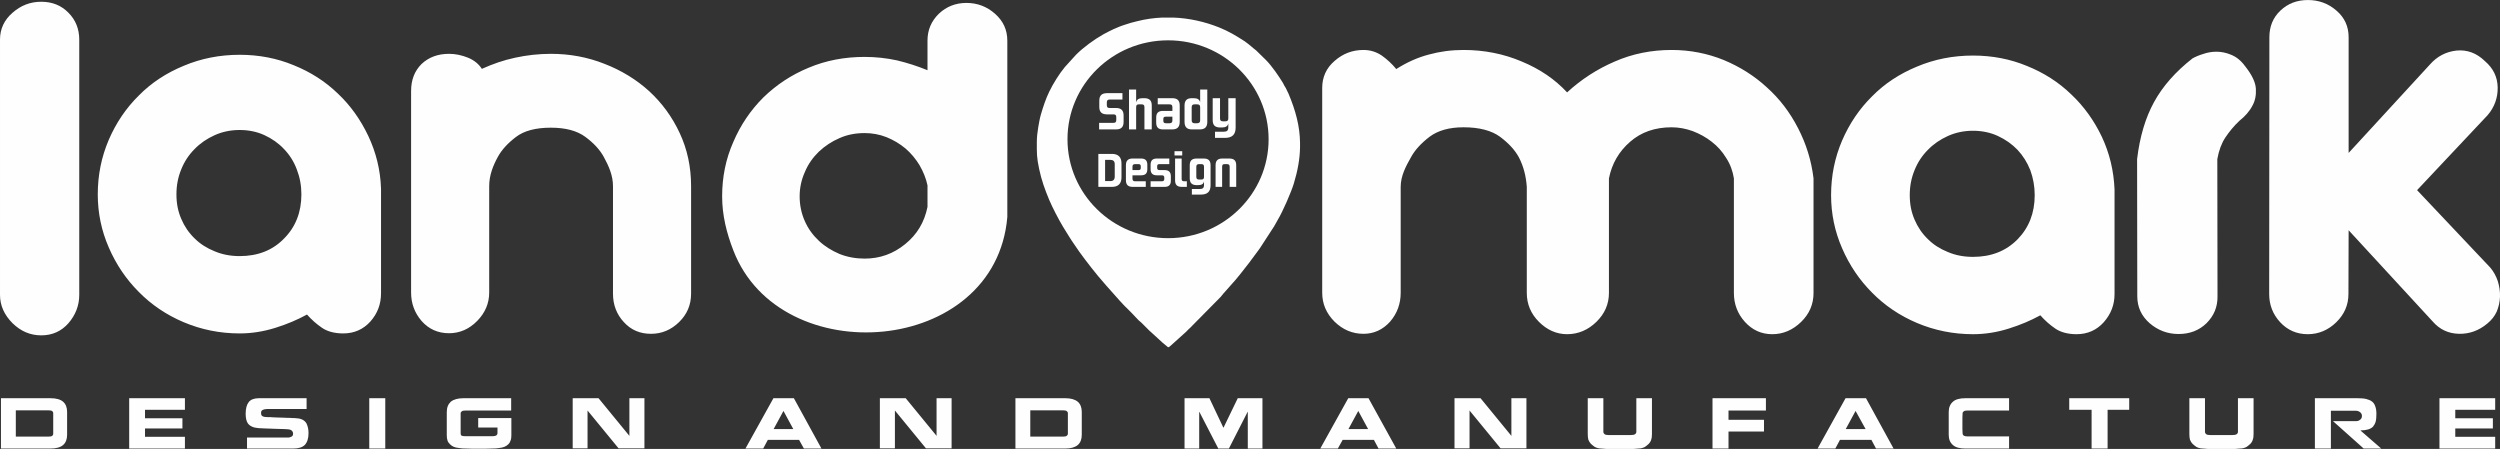 <?xml version="1.0" encoding="UTF-8"?>
<svg xmlns="http://www.w3.org/2000/svg" xmlns:xlink="http://www.w3.org/1999/xlink" xml:space="preserve" width="38.1mm" height="6.842mm" version="1.1" style="shape-rendering:geometricPrecision; text-rendering:geometricPrecision; image-rendering:optimizeQuality; fill-rule:evenodd; clip-rule:evenodd" viewBox="0 0 12965 2328">
 <rect x="0" y="0" width="12965" height="2328" fill="#333333" stroke="none"/>
 <defs>
  <style type="text/css">
   
    .fil1 {fill:#FEFEFE}
    .fil0 {fill:#FEFEFE;fill-rule:nonzero}
   
  </style>
 </defs>
 <g id="Layer_x0020_1">
  <path class="fil0" d="M86 2326l176 0c29,0 51,-6 65,-18 14,-12 21,-30 21,-53 0,-1 0,-13 0,-38l0 -43c0,-25 0,-37 0,-38 0,-23 -7,-41 -21,-53 -14,-12 -36,-18 -65,-18 -45,0 -131,0 -257,0l0 261 2 0 79 0zm-4 -62l0 -136 1 0c101,0 158,0 170,0 8,0 14,1 18,4 3,3 5,6 5,11l0 20 0 34 0 30 0 22c0,5 -2,8 -5,11 -4,3 -10,4 -18,4l-170 0 -1 0zm670 1l0 -43 194 0 0 -53 -194 0 0 -44 207 0 0 -60 -202 0 -84 0 -3 0 0 261 5 0 82 0 202 0 0 -61 -207 0zm837 -70c-10,-16 -27,-25 -52,-26 -5,-1 -11,-1 -18,-1 -7,-1 -16,-1 -26,-1 -11,-1 -29,-1 -56,-2 -20,-1 -31,-1 -35,-2 -2,0 -4,0 -7,0 -5,0 -7,0 -7,0 -11,0 -19,-1 -25,-4 -6,-2 -9,-8 -9,-16 0,-5 0,-9 2,-12 2,-2 5,-5 8,-6 3,-1 6,-2 10,-3 4,0 8,-1 12,-1 5,0 73,0 204,0l0 -56c-133,0 -215,0 -248,0 -24,0 -42,7 -52,20 -11,14 -16,34 -16,61 0,22 4,38 11,49 11,15 29,23 54,25 5,0 11,1 18,1 7,0 14,1 22,1 8,0 27,1 58,2 20,1 32,1 36,1 7,0 13,1 18,1 4,0 9,1 13,2 5,2 9,4 11,7 3,4 5,8 5,13 0,5 -1,9 -3,12 -2,2 -5,5 -9,6 -3,1 -6,2 -10,3 -4,0 -9,0 -13,0 -5,0 -73,0 -204,0l0 57c126,0 206,0 239,0 28,0 48,-6 61,-19 12,-13 19,-33 19,-61 0,-20 -4,-37 -11,-51zm326 -130l0 261 83 0 0 -261 -83 0zm736 0c-120,0 -202,0 -247,0 -29,0 -51,6 -66,18 -14,13 -21,30 -21,54 0,56 0,96 0,120 0,11 1,20 4,28 2,7 7,13 13,19 6,6 12,10 19,13 7,3 15,5 26,6 10,2 23,3 38,3 16,1 38,1 67,1 29,0 51,0 67,-1 15,0 28,-1 39,-3 10,-1 19,-3 26,-6 7,-3 14,-7 20,-13 6,-6 10,-13 12,-20 3,-7 4,-16 4,-27 0,-24 0,-54 0,-89l-172 0 0 49 100 0 0 30c0,4 -2,8 -6,11 -3,2 -10,4 -18,4 -84,0 -131,0 -143,0 -10,0 -16,-1 -19,-3 -4,-2 -5,-6 -5,-12l0 -104c0,-4 2,-7 6,-10 3,-3 10,-4 18,-4 12,0 91,0 238,0l0 -64zm396 63l1 2 160 195 134 0 0 -260 -78 0 0 197 -1 -3 -159 -194 -134 0 0 260 77 0 0 -197zm1097 153l25 45 91 0 -143 -261 -106 0 -145 261 92 0 24 -45 162 0zm-81 -150l51 94 -102 0 51 -94zm578 -3l1 2 160 195 133 0 0 -260 -78 0 0 197 -1 -3 -159 -194 -134 0 0 260 78 0 0 -197zm706 198l177 0c29,0 50,-6 65,-18 14,-12 21,-30 21,-53 0,-1 0,-13 0,-38l0 -43c0,-25 0,-37 0,-38 0,-23 -7,-41 -21,-53 -15,-12 -36,-18 -65,-18 -46,0 -132,0 -258,0l0 261 3 0 78 0zm-4 -62l0 -136 1 0c101,0 158,0 171,0 8,0 13,1 17,4 4,3 6,6 6,11l0 20 0 34 0 30 0 22c0,5 -2,8 -6,11 -4,3 -9,4 -17,4l-171 0 -1 0zm1127 -128l1 0 0 190 76 0 0 -261 -128 0 -74 153 -1 -1 -72 -152 -129 0 0 261 76 0 0 -190 1 0 98 190 55 0 97 -190zm655 145l24 45 92 0 -144 -261 -105 0 -145 261 91 0 25 -45 162 0zm-81 -150l51 94 -102 0 51 -94zm577 -3l1 2 160 195 134 0 0 -260 -78 0 0 197 -1 -3 -159 -194 -135 0 0 260 78 0 0 -197zm613 -63l0 185c0,12 1,22 3,30 3,8 8,16 15,23 7,7 14,11 19,15 5,3 12,5 21,7 9,1 21,2 37,3 16,0 40,0 72,0 32,0 56,0 71,0 16,-1 28,-2 37,-3 9,-2 16,-4 21,-7 5,-3 11,-8 19,-15 7,-7 12,-15 14,-23 3,-8 4,-18 4,-30l0 -185 -81 0 0 174c0,5 -2,9 -6,12 -5,4 -12,5 -22,5l-117 0c-9,0 -16,-1 -20,-5 -4,-3 -6,-7 -6,-12l0 -174 -81 0zm730 173l184 0 0 -61 -184 0 0 -48 194 0 0 -64 -190 0 -81 0 -6 0 0 261 83 0 0 -88zm741 43l24 45 91 0 -143 -261 -106 0 -145 261 92 0 24 -45 163 0zm-82 -150l52 94 -103 0 51 -94zm483 85c0,24 0,37 0,38 0,24 7,41 22,54 13,12 35,18 64,18 46,0 121,0 227,0l0 -63c-133,0 -205,0 -218,0 -8,0 -14,-2 -17,-4 -4,-3 -6,-7 -6,-12l-1 -21 0 -61 1 -22c0,-4 2,-7 6,-10 4,-3 9,-4 17,-4 13,0 85,0 218,0l0 -64c-106,0 -181,0 -227,0 -29,0 -51,6 -64,18 -15,13 -22,31 -22,54 0,1 0,14 0,38l0 41zm824 -91l112 0 0 -60 -311 0 0 60 116 0 0 201 83 0 0 -201zm424 -60l0 185c0,12 1,22 3,30 3,8 8,16 15,23 7,7 14,11 19,15 5,3 12,5 21,7 9,1 21,2 37,3 16,0 40,0 72,0 32,0 56,0 71,0 16,-1 28,-2 37,-3 9,-2 16,-4 21,-7 5,-3 11,-8 19,-15 7,-7 12,-15 14,-23 3,-8 4,-18 4,-30l0 -185 -81 0 0 174c0,5 -2,9 -6,12 -5,4 -12,5 -22,5l-117 0c-9,0 -16,-1 -20,-5 -4,-3 -6,-7 -6,-12l0 -174 -81 0zm863 119l-118 0 159 142 91 0 -107 -93 0 -1c15,0 28,-2 39,-5 10,-3 19,-8 25,-14 6,-7 11,-16 14,-26 3,-11 4,-25 4,-41 0,-16 -2,-29 -6,-39 -3,-10 -9,-19 -17,-25 -8,-6 -18,-10 -30,-13 -12,-3 -28,-4 -47,-4l-219 0 0 261 83 0 0 -196 130 0c8,0 16,3 22,8 6,5 9,11 9,19 0,9 -3,15 -10,20 -6,5 -13,7 -22,7zm516 81l0 -43 195 0 0 -53 -195 0 0 -44 207 0 0 -60 -202 0 -84 0 -3 0 0 261 5 0 82 0 202 0 0 -61 -207 0z"></path>
  <path class="fil0" d="M2857 279c97,0 190,17 278,52 88,34 166,82 232,142 66,61 119,133 158,217 39,83 59,175 59,275l0 558c0,58 -21,107 -62,147 -41,40 -89,61 -146,61 -57,0 -104,-20 -141,-61 -37,-40 -56,-89 -56,-147l0 -558c0,-56 -23,-106 -47,-150 -21,-39 -53,-73 -96,-105 -43,-32 -103,-48 -179,-48 -79,0 -139,16 -181,48 -42,32 -74,66 -95,105 -24,44 -44,94 -44,150l0 552c0,56 -21,105 -62,147 -41,42 -90,64 -146,64 -59,0 -106,-22 -143,-64 -36,-42 -54,-91 -54,-147l0 -1045c0,-58 18,-104 54,-140 37,-35 84,-53 143,-53 33,0 66,7 98,20 32,13 56,33 72,58 55,-25 112,-45 173,-58 60,-13 122,-20 185,-20zm-881 1242c0,56 -18,104 -55,146 -37,41 -84,62 -141,62 -45,0 -82,-10 -110,-29 -28,-19 -54,-42 -78,-69 -49,27 -103,50 -164,69 -61,19 -122,29 -185,29 -103,0 -200,-20 -290,-58 -90,-38 -168,-91 -233,-157 -66,-66 -118,-143 -156,-231 -38,-87 -57,-179 -57,-275 0,-100 19,-194 57,-283 38,-88 90,-165 156,-230 65,-66 143,-117 233,-154 90,-38 187,-57 290,-57 100,0 193,18 280,54 87,35 164,84 229,147 66,62 118,136 158,220 40,85 63,176 66,274l0 542zm-733 -193c94,0 171,-30 230,-91 60,-60 90,-137 90,-229 0,-46 -8,-89 -24,-130 -15,-40 -37,-75 -66,-105 -28,-30 -62,-54 -101,-72 -39,-18 -82,-27 -129,-27 -47,0 -90,9 -130,27 -40,18 -75,42 -104,72 -30,30 -53,65 -69,105 -17,41 -25,84 -25,130 0,46 8,88 25,127 16,38 39,72 69,101 29,29 64,51 104,67 40,17 83,25 130,25zm3981 -203c-61,722 -1179,805 -1421,173 -35,-90 -58,-182 -58,-280 0,-100 19,-194 58,-282 38,-89 90,-165 156,-231 67,-65 145,-117 235,-154 90,-38 187,-56 290,-56 57,0 113,6 168,18 54,13 107,30 158,51l0 -153c0,-56 20,-102 59,-140 39,-37 87,-56 143,-56 57,0 106,19 148,56 43,38 64,84 64,140l0 914zm-740 -435c-46,0 -90,8 -130,26 -40,17 -76,41 -107,70 -31,30 -56,65 -73,106 -18,40 -27,82 -27,126 0,46 9,89 27,129 17,39 42,73 73,102 31,29 67,51 107,68 40,16 84,24 130,24 79,0 149,-25 210,-75 62,-50 100,-114 116,-193l0 -112c-8,-37 -22,-71 -41,-104 -20,-33 -44,-62 -73,-87 -30,-25 -62,-44 -99,-59 -36,-14 -73,-21 -113,-21zm-4073 839c0,55 -19,104 -56,147 -37,42 -84,63 -141,63 -57,0 -106,-21 -149,-63 -43,-43 -65,-92 -65,-147l0 -1324c0,-55 22,-102 65,-139 43,-38 92,-57 149,-57 57,0 104,19 141,57 37,37 56,84 56,139l0 1324z"></path>
  <path class="fil0" d="M9405 1519c0,58 -21,108 -64,150 -43,42 -93,64 -150,64 -57,0 -104,-22 -142,-64 -38,-42 -57,-92 -57,-150l0 -594c-6,-38 -19,-74 -40,-106 -20,-33 -45,-61 -75,-84 -29,-23 -62,-41 -98,-55 -36,-13 -73,-20 -110,-20 -86,0 -158,25 -215,75 -58,50 -95,114 -110,190l0 594c0,58 -22,108 -65,150 -43,42 -94,64 -152,64 -55,0 -104,-22 -146,-64 -42,-42 -63,-92 -63,-150l0 -550c-4,-56 -17,-107 -41,-153 -21,-39 -54,-74 -98,-107 -44,-32 -107,-49 -189,-49 -75,0 -133,17 -176,49 -43,33 -76,68 -97,107 -26,46 -53,96 -53,153l0 549c0,57 -18,107 -55,150 -38,42 -84,63 -138,63 -57,0 -107,-21 -150,-63 -43,-43 -64,-93 -64,-150l0 -1062c0,-56 21,-103 64,-140 43,-38 93,-57 150,-57 35,0 67,10 95,29 28,20 53,43 75,70 55,-35 111,-60 168,-75 58,-16 118,-24 181,-24 107,0 208,20 302,60 94,39 172,92 235,160 74,-68 156,-121 247,-160 91,-40 190,-60 295,-60 96,0 186,18 270,52 84,35 159,82 224,142 66,59 120,130 162,212 42,81 69,168 80,260l0 594zm1561 6c0,56 -19,104 -56,146 -37,41 -84,62 -141,62 -45,0 -82,-10 -110,-29 -28,-19 -54,-42 -78,-69 -49,27 -103,50 -164,69 -60,19 -122,29 -185,29 -103,0 -200,-20 -290,-58 -90,-38 -168,-91 -233,-157 -66,-66 -118,-143 -156,-231 -38,-87 -57,-179 -57,-275 0,-100 19,-194 57,-283 38,-88 90,-165 156,-230 65,-66 143,-117 233,-154 90,-38 187,-57 290,-57 100,0 193,18 280,54 87,35 164,84 229,147 66,62 119,136 159,220 40,85 62,176 66,274l0 542zm-734 -193c94,0 171,-30 231,-91 59,-60 89,-137 89,-229 0,-46 -8,-89 -23,-130 -16,-40 -38,-75 -66,-105 -29,-30 -63,-54 -102,-72 -39,-18 -82,-27 -129,-27 -47,0 -90,9 -130,27 -40,18 -75,42 -104,72 -30,30 -53,65 -69,105 -17,41 -25,84 -25,130 0,46 8,88 25,127 16,38 39,72 69,101 29,29 64,51 104,67 40,17 83,25 130,25zm1948 -138l-1 331c0,56 -21,105 -63,146 -42,41 -92,62 -148,62 -57,0 -105,-21 -143,-62 -38,-41 -57,-90 -57,-146l1 -1332c0,-56 19,-102 57,-138 39,-37 86,-55 143,-55 56,0 106,18 148,55 42,36 63,82 63,138l0 600 422 -459c37,-42 83,-66 138,-72 55,-5 104,13 147,55 43,37 65,82 66,136 1,53 -16,102 -52,144l-366 389 379 401c18,21 31,45 40,72 8,27 12,53 11,80 -1,27 -7,53 -17,77 -11,24 -27,44 -49,62 -43,36 -92,54 -146,53 -55,-1 -101,-22 -138,-65l-435 -472zm-537 -851c35,44 54,83 56,117 2,34 -4,63 -18,88 -15,29 -38,55 -67,78 -30,28 -54,58 -74,88 -19,29 -33,66 -41,111l1 711c1,56 -19,102 -57,140 -38,37 -86,56 -145,56 -57,0 -107,-19 -150,-56 -43,-38 -64,-84 -64,-140l-1 -711c14,-116 43,-214 88,-296 45,-82 111,-157 199,-226 14,-8 32,-16 55,-23 22,-8 46,-12 70,-12 24,0 50,5 76,16 27,11 51,30 72,59z"></path>
  <path class="fil1" d="M5377 737c0,60 -1,78 12,139 12,58 30,107 52,160 17,40 49,102 72,140 22,35 38,63 62,97 8,11 14,21 22,32 32,45 92,122 129,163l12 14c28,30 60,69 89,99 4,5 8,8 13,13 9,9 17,17 26,26l39 41c5,5 9,7 14,12l40 40c18,15 57,53 70,64l29 24c7,-2 11,-6 16,-11l70 -63c10,-8 17,-18 27,-26l160 -162c5,-6 7,-9 12,-15l63 -71c8,-10 16,-19 24,-29 34,-42 61,-78 93,-122 8,-11 15,-20 22,-32l63 -97c7,-12 12,-22 19,-34 26,-43 69,-142 83,-188 20,-66 31,-127 32,-186l0 -25c-1,-84 -22,-165 -60,-255 -4,-9 -9,-17 -13,-27 -3,-6 -5,-8 -8,-13 -3,-5 -4,-9 -7,-14 -22,-36 -58,-89 -88,-119l-52 -51c-20,-15 -32,-28 -59,-47 -45,-29 -83,-52 -133,-72 -75,-30 -156,-48 -237,-51l-58 0c-44,2 -87,8 -130,19 -23,5 -42,11 -63,18 -20,6 -41,15 -59,23 -20,10 -36,17 -55,28 -47,27 -101,66 -140,105l-58 64c-29,35 -60,85 -80,126 -19,39 -32,79 -44,120 -6,20 -10,45 -14,68 -4,23 -7,50 -7,75zm1202 -15c0,283 -233,513 -521,513 -289,0 -522,-230 -522,-513 0,-283 233,-513 522,-513 288,0 521,230 521,513z"></path>
  <path class="fil0" d="M5741 593l33 0c11,0 15,4 15,15l0 14c0,11 -4,15 -15,15l-74 0 0 34 88 0c27,0 39,-13 39,-39l0 -33c0,-26 -12,-39 -39,-39l-33 0c-11,0 -15,-4 -15,-15l0 -14c0,-10 4,-15 15,-15l66 0 0 -33 -80 0c-27,0 -40,12 -40,39l0 33c0,26 13,38 40,38zm194 -37l0 115 38 0 0 -124c0,-26 -12,-38 -39,-38l-9 0c-20,0 -29,7 -33,21l0 -66 -37 0 0 207 37 0 0 -115c0,-11 4,-15 15,-15l13 0c11,0 15,4 15,15zm145 19l-49 0c-24,0 -35,11 -35,35l0 25c0,25 11,36 35,36l48 0c27,0 39,-13 39,-39l0 -85c0,-26 -12,-38 -39,-38l-75 0 0 32 61 0c11,0 15,4 15,15l0 19zm0 30l0 19c0,10 -4,15 -15,15l-19 0c-9,0 -13,-4 -13,-13l0 -9c0,-9 4,-12 13,-12l34 0zm181 -141l-37 0 0 66c-4,-14 -13,-21 -34,-21l-9 0c-26,0 -38,12 -38,38l0 85c0,26 12,39 38,39l41 0c27,0 39,-13 39,-39l0 -168zm-37 160c0,10 -5,15 -16,15l-13 0c-10,0 -15,-5 -15,-15l0 -68c0,-11 5,-15 15,-15l13 0c11,0 16,4 16,15l0 68zm128 91c38,0 56,-17 56,-54l0 -152 -38 0 0 105c0,10 -4,15 -15,15l-13 0c-11,0 -15,-5 -15,-15l0 -105 -38 0 0 114c0,26 12,38 39,38l9 0c20,0 30,-7 33,-21l0 20c0,17 -7,23 -24,23l-45 0 0 32 51 0zm-585 83l-71 0 0 171 71 0c32,0 49,-17 49,-49l0 -73c0,-32 -17,-49 -49,-49zm-8 141l-28 0 0 -110 28 0c14,0 22,7 22,22l0 65c0,15 -8,23 -22,23zm191 -62l0 -23c0,-22 -11,-32 -32,-32l-44 0c-24,0 -35,11 -35,35l0 77c0,24 11,35 35,35l68 0 0 -29 -55 0c-10,0 -14,-4 -14,-14l0 -17 45 0c22,0 32,-10 32,-32zm-46 -26c8,0 12,3 12,11l0 9c0,8 -4,11 -12,11l-31 0 0 -17c0,-10 4,-14 14,-14l17 0zm160 0l0 -29 -65 0c-21,0 -32,10 -32,32l0 23c0,22 11,32 32,32l27 0c8,0 12,4 12,12l0 7c0,8 -4,12 -12,12l-59 0 0 29 73 0c21,0 32,-10 32,-32l0 -23c0,-22 -11,-32 -32,-32l-27 0c-8,0 -12,-4 -12,-11l0 -9c0,-8 4,-11 12,-11l51 0zm77 89c-10,0 -13,-4 -13,-13l0 -105 -34 0 0 113c0,23 10,34 35,34l26 0 0 -29 -14 0zm-10 -156l-40 0 0 22 40 0 0 -22zm99 147l-12 0c-9,0 -14,-4 -14,-14l0 -52c0,-10 5,-14 14,-14l12 0c10,0 14,4 14,14l0 52c0,10 -4,14 -14,14zm-17 29c19,0 28,-6 31,-19l0 18c0,16 -7,21 -22,21l-41 0 0 29 46 0c35,0 51,-15 51,-49l0 -103c0,-24 -11,-35 -35,-35l-37 0c-25,0 -36,11 -36,35l0 68c0,24 12,35 36,35l7 0zm91 9l34 0 0 -104c0,-10 3,-14 13,-14l12 0c10,0 14,4 14,14l0 104 34 0 0 -112c0,-24 -11,-35 -36,-35l-36 0c-24,0 -35,11 -35,35l0 112z"></path>
 </g>
</svg>
